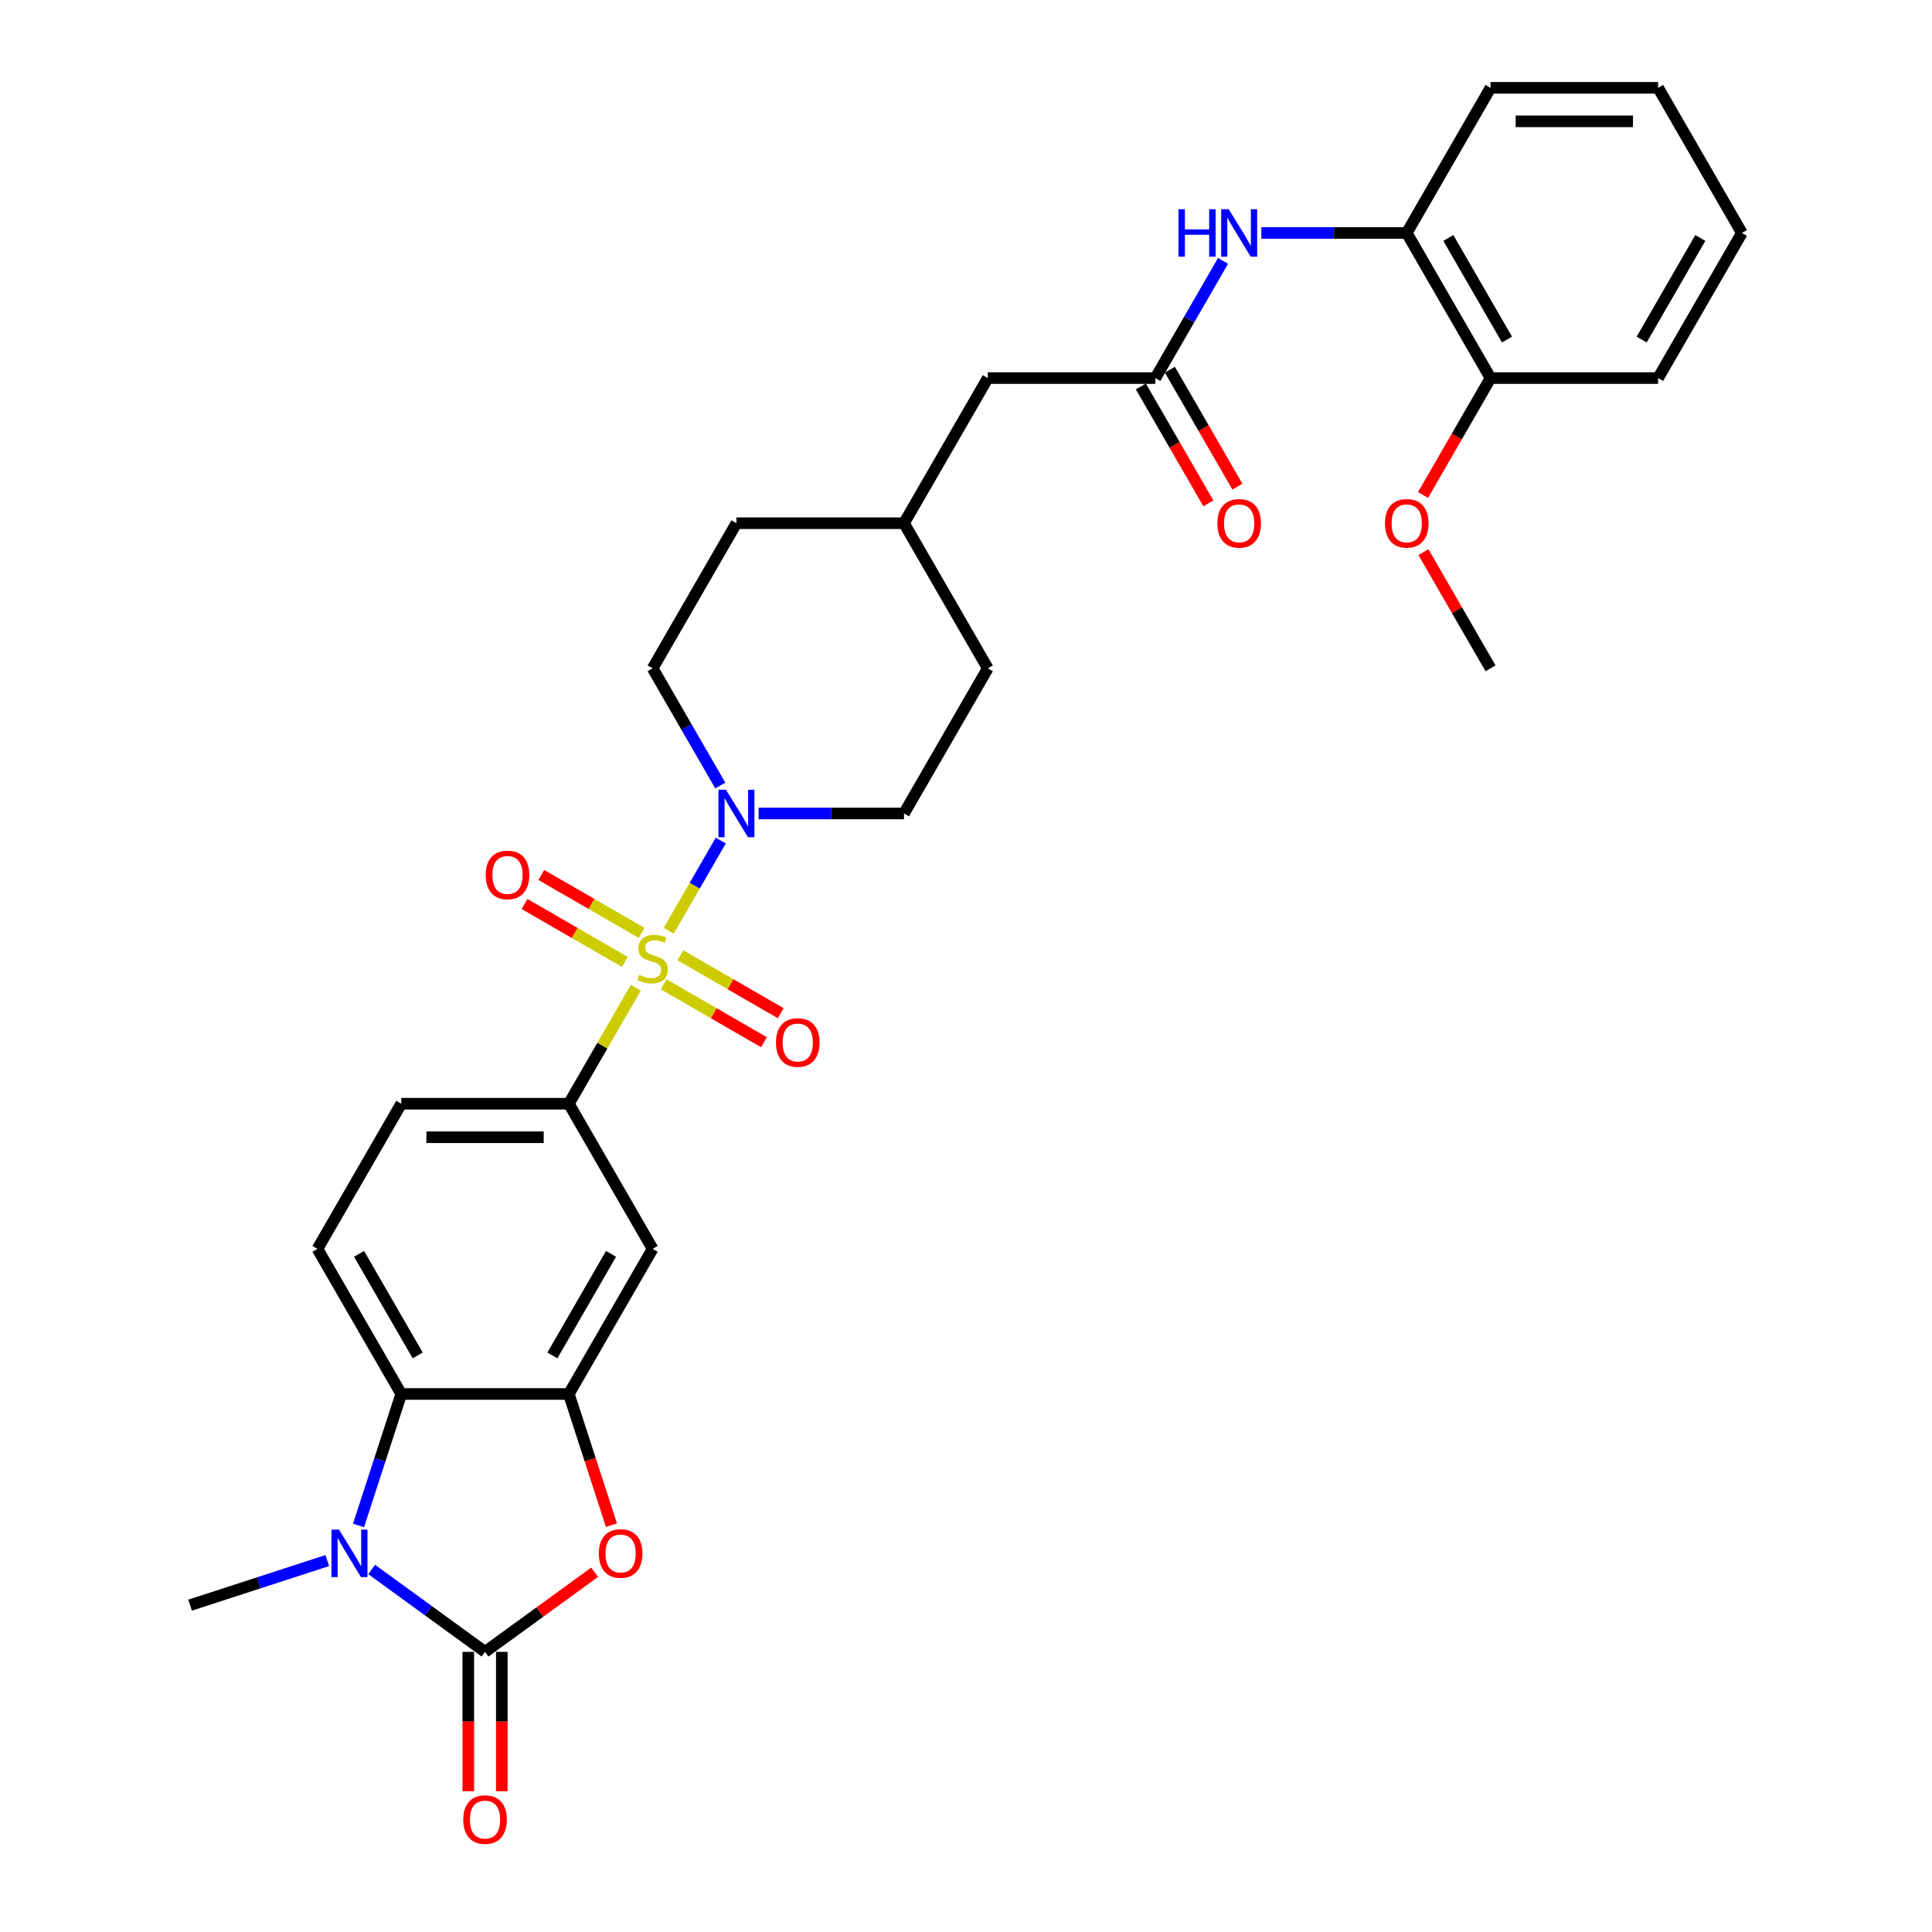 <?xml version='1.0' encoding='iso-8859-1'?>
<svg version='1.1' baseProfile='full'
              xmlns='http://www.w3.org/2000/svg'
                      xmlns:rdkit='http://www.rdkit.org/xml'
                      xmlns:xlink='http://www.w3.org/1999/xlink'
                  xml:space='preserve'
width='1000px' height='1000px' viewBox='0 0 1000 1000'>
<!-- END OF HEADER -->
<rect style='opacity:1.0;fill:#FFFFFF;stroke:none' width='1000' height='1000' x='0' y='0'> </rect>
<path class='bond-4' d='M 346.123,481.751 L 359.595,458.417' style='fill:none;fill-rule:evenodd;stroke:#CCCC00;stroke-width:6px;stroke-linecap:butt;stroke-linejoin:miter;stroke-opacity:1' />
<path class='bond-4' d='M 359.595,458.417 L 373.067,435.083' style='fill:none;fill-rule:evenodd;stroke:#0000FF;stroke-width:6px;stroke-linecap:butt;stroke-linejoin:miter;stroke-opacity:1' />
<path class='bond-6' d='M 329.096,511.243 L 311.763,541.265' style='fill:none;fill-rule:evenodd;stroke:#CCCC00;stroke-width:6px;stroke-linecap:butt;stroke-linejoin:miter;stroke-opacity:1' />
<path class='bond-6' d='M 311.763,541.265 L 294.43,571.286' style='fill:none;fill-rule:evenodd;stroke:#000000;stroke-width:6px;stroke-linecap:butt;stroke-linejoin:miter;stroke-opacity:1' />
<path class='bond-10' d='M 343.507,509.479 L 369.467,524.467' style='fill:none;fill-rule:evenodd;stroke:#CCCC00;stroke-width:6px;stroke-linecap:butt;stroke-linejoin:miter;stroke-opacity:1' />
<path class='bond-10' d='M 369.467,524.467 L 395.427,539.454' style='fill:none;fill-rule:evenodd;stroke:#FF0000;stroke-width:6px;stroke-linecap:butt;stroke-linejoin:miter;stroke-opacity:1' />
<path class='bond-10' d='M 352.181,494.455 L 378.141,509.443' style='fill:none;fill-rule:evenodd;stroke:#CCCC00;stroke-width:6px;stroke-linecap:butt;stroke-linejoin:miter;stroke-opacity:1' />
<path class='bond-10' d='M 378.141,509.443 L 404.101,524.431' style='fill:none;fill-rule:evenodd;stroke:#FF0000;stroke-width:6px;stroke-linecap:butt;stroke-linejoin:miter;stroke-opacity:1' />
<path class='bond-11' d='M 332.092,482.857 L 306.133,467.869' style='fill:none;fill-rule:evenodd;stroke:#CCCC00;stroke-width:6px;stroke-linecap:butt;stroke-linejoin:miter;stroke-opacity:1' />
<path class='bond-11' d='M 306.133,467.869 L 280.173,452.881' style='fill:none;fill-rule:evenodd;stroke:#FF0000;stroke-width:6px;stroke-linecap:butt;stroke-linejoin:miter;stroke-opacity:1' />
<path class='bond-11' d='M 323.418,497.88 L 297.459,482.892' style='fill:none;fill-rule:evenodd;stroke:#CCCC00;stroke-width:6px;stroke-linecap:butt;stroke-linejoin:miter;stroke-opacity:1' />
<path class='bond-11' d='M 297.459,482.892 L 271.499,467.904' style='fill:none;fill-rule:evenodd;stroke:#FF0000;stroke-width:6px;stroke-linecap:butt;stroke-linejoin:miter;stroke-opacity:1' />
<path class='bond-0' d='M 251.06,855.003 L 279.425,834.395' style='fill:none;fill-rule:evenodd;stroke:#000000;stroke-width:6px;stroke-linecap:butt;stroke-linejoin:miter;stroke-opacity:1' />
<path class='bond-0' d='M 279.425,834.395 L 307.789,813.787' style='fill:none;fill-rule:evenodd;stroke:#FF0000;stroke-width:6px;stroke-linecap:butt;stroke-linejoin:miter;stroke-opacity:1' />
<path class='bond-14' d='M 242.386,855.003 L 242.386,891.078' style='fill:none;fill-rule:evenodd;stroke:#000000;stroke-width:6px;stroke-linecap:butt;stroke-linejoin:miter;stroke-opacity:1' />
<path class='bond-14' d='M 242.386,891.078 L 242.386,927.153' style='fill:none;fill-rule:evenodd;stroke:#FF0000;stroke-width:6px;stroke-linecap:butt;stroke-linejoin:miter;stroke-opacity:1' />
<path class='bond-14' d='M 259.734,855.003 L 259.734,891.078' style='fill:none;fill-rule:evenodd;stroke:#000000;stroke-width:6px;stroke-linecap:butt;stroke-linejoin:miter;stroke-opacity:1' />
<path class='bond-14' d='M 259.734,891.078 L 259.734,927.153' style='fill:none;fill-rule:evenodd;stroke:#FF0000;stroke-width:6px;stroke-linecap:butt;stroke-linejoin:miter;stroke-opacity:1' />
<path class='bond-33' d='M 251.06,855.003 L 221.715,833.683' style='fill:none;fill-rule:evenodd;stroke:#000000;stroke-width:6px;stroke-linecap:butt;stroke-linejoin:miter;stroke-opacity:1' />
<path class='bond-33' d='M 221.715,833.683 L 192.37,812.362' style='fill:none;fill-rule:evenodd;stroke:#0000FF;stroke-width:6px;stroke-linecap:butt;stroke-linejoin:miter;stroke-opacity:1' />
<path class='bond-1' d='M 185.581,789.568 L 196.636,755.546' style='fill:none;fill-rule:evenodd;stroke:#0000FF;stroke-width:6px;stroke-linecap:butt;stroke-linejoin:miter;stroke-opacity:1' />
<path class='bond-1' d='M 196.636,755.546 L 207.69,721.524' style='fill:none;fill-rule:evenodd;stroke:#000000;stroke-width:6px;stroke-linecap:butt;stroke-linejoin:miter;stroke-opacity:1' />
<path class='bond-21' d='M 169.402,807.75 L 133.897,819.286' style='fill:none;fill-rule:evenodd;stroke:#0000FF;stroke-width:6px;stroke-linecap:butt;stroke-linejoin:miter;stroke-opacity:1' />
<path class='bond-21' d='M 133.897,819.286 L 98.392,830.823' style='fill:none;fill-rule:evenodd;stroke:#000000;stroke-width:6px;stroke-linecap:butt;stroke-linejoin:miter;stroke-opacity:1' />
<path class='bond-2' d='M 316.494,789.429 L 305.462,755.477' style='fill:none;fill-rule:evenodd;stroke:#FF0000;stroke-width:6px;stroke-linecap:butt;stroke-linejoin:miter;stroke-opacity:1' />
<path class='bond-2' d='M 305.462,755.477 L 294.43,721.524' style='fill:none;fill-rule:evenodd;stroke:#000000;stroke-width:6px;stroke-linecap:butt;stroke-linejoin:miter;stroke-opacity:1' />
<path class='bond-3' d='M 294.43,721.524 L 337.8,646.405' style='fill:none;fill-rule:evenodd;stroke:#000000;stroke-width:6px;stroke-linecap:butt;stroke-linejoin:miter;stroke-opacity:1' />
<path class='bond-3' d='M 285.912,701.582 L 316.271,648.999' style='fill:none;fill-rule:evenodd;stroke:#000000;stroke-width:6px;stroke-linecap:butt;stroke-linejoin:miter;stroke-opacity:1' />
<path class='bond-31' d='M 294.43,721.524 L 207.69,721.524' style='fill:none;fill-rule:evenodd;stroke:#000000;stroke-width:6px;stroke-linecap:butt;stroke-linejoin:miter;stroke-opacity:1' />
<path class='bond-16' d='M 392.654,421.049 L 430.282,421.049' style='fill:none;fill-rule:evenodd;stroke:#0000FF;stroke-width:6px;stroke-linecap:butt;stroke-linejoin:miter;stroke-opacity:1' />
<path class='bond-16' d='M 430.282,421.049 L 467.909,421.049' style='fill:none;fill-rule:evenodd;stroke:#000000;stroke-width:6px;stroke-linecap:butt;stroke-linejoin:miter;stroke-opacity:1' />
<path class='bond-17' d='M 372.827,406.598 L 355.313,376.264' style='fill:none;fill-rule:evenodd;stroke:#0000FF;stroke-width:6px;stroke-linecap:butt;stroke-linejoin:miter;stroke-opacity:1' />
<path class='bond-17' d='M 355.313,376.264 L 337.8,345.93' style='fill:none;fill-rule:evenodd;stroke:#000000;stroke-width:6px;stroke-linecap:butt;stroke-linejoin:miter;stroke-opacity:1' />
<path class='bond-5' d='M 207.69,721.524 L 164.32,646.405' style='fill:none;fill-rule:evenodd;stroke:#000000;stroke-width:6px;stroke-linecap:butt;stroke-linejoin:miter;stroke-opacity:1' />
<path class='bond-5' d='M 216.208,701.582 L 185.85,648.999' style='fill:none;fill-rule:evenodd;stroke:#000000;stroke-width:6px;stroke-linecap:butt;stroke-linejoin:miter;stroke-opacity:1' />
<path class='bond-7' d='M 294.43,571.286 L 337.8,646.405' style='fill:none;fill-rule:evenodd;stroke:#000000;stroke-width:6px;stroke-linecap:butt;stroke-linejoin:miter;stroke-opacity:1' />
<path class='bond-15' d='M 294.43,571.286 L 207.69,571.286' style='fill:none;fill-rule:evenodd;stroke:#000000;stroke-width:6px;stroke-linecap:butt;stroke-linejoin:miter;stroke-opacity:1' />
<path class='bond-15' d='M 281.419,588.634 L 220.701,588.634' style='fill:none;fill-rule:evenodd;stroke:#000000;stroke-width:6px;stroke-linecap:butt;stroke-linejoin:miter;stroke-opacity:1' />
<path class='bond-8' d='M 598.019,195.692 L 511.279,195.692' style='fill:none;fill-rule:evenodd;stroke:#000000;stroke-width:6px;stroke-linecap:butt;stroke-linejoin:miter;stroke-opacity:1' />
<path class='bond-9' d='M 598.019,195.692 L 615.532,165.358' style='fill:none;fill-rule:evenodd;stroke:#000000;stroke-width:6px;stroke-linecap:butt;stroke-linejoin:miter;stroke-opacity:1' />
<path class='bond-9' d='M 615.532,165.358 L 633.046,135.024' style='fill:none;fill-rule:evenodd;stroke:#0000FF;stroke-width:6px;stroke-linecap:butt;stroke-linejoin:miter;stroke-opacity:1' />
<path class='bond-18' d='M 590.507,200.029 L 607.981,230.294' style='fill:none;fill-rule:evenodd;stroke:#000000;stroke-width:6px;stroke-linecap:butt;stroke-linejoin:miter;stroke-opacity:1' />
<path class='bond-18' d='M 607.981,230.294 L 625.454,260.558' style='fill:none;fill-rule:evenodd;stroke:#FF0000;stroke-width:6px;stroke-linecap:butt;stroke-linejoin:miter;stroke-opacity:1' />
<path class='bond-18' d='M 605.531,191.355 L 623.004,221.62' style='fill:none;fill-rule:evenodd;stroke:#000000;stroke-width:6px;stroke-linecap:butt;stroke-linejoin:miter;stroke-opacity:1' />
<path class='bond-18' d='M 623.004,221.62 L 640.478,251.884' style='fill:none;fill-rule:evenodd;stroke:#FF0000;stroke-width:6px;stroke-linecap:butt;stroke-linejoin:miter;stroke-opacity:1' />
<path class='bond-13' d='M 652.873,120.573 L 690.501,120.573' style='fill:none;fill-rule:evenodd;stroke:#0000FF;stroke-width:6px;stroke-linecap:butt;stroke-linejoin:miter;stroke-opacity:1' />
<path class='bond-13' d='M 690.501,120.573 L 728.129,120.573' style='fill:none;fill-rule:evenodd;stroke:#000000;stroke-width:6px;stroke-linecap:butt;stroke-linejoin:miter;stroke-opacity:1' />
<path class='bond-12' d='M 164.32,646.405 L 207.69,571.286' style='fill:none;fill-rule:evenodd;stroke:#000000;stroke-width:6px;stroke-linecap:butt;stroke-linejoin:miter;stroke-opacity:1' />
<path class='bond-19' d='M 728.129,120.573 L 771.499,195.692' style='fill:none;fill-rule:evenodd;stroke:#000000;stroke-width:6px;stroke-linecap:butt;stroke-linejoin:miter;stroke-opacity:1' />
<path class='bond-19' d='M 749.658,123.167 L 780.017,175.75' style='fill:none;fill-rule:evenodd;stroke:#000000;stroke-width:6px;stroke-linecap:butt;stroke-linejoin:miter;stroke-opacity:1' />
<path class='bond-26' d='M 728.129,120.573 L 771.499,45.455' style='fill:none;fill-rule:evenodd;stroke:#000000;stroke-width:6px;stroke-linecap:butt;stroke-linejoin:miter;stroke-opacity:1' />
<path class='bond-23' d='M 467.909,421.049 L 511.279,345.93' style='fill:none;fill-rule:evenodd;stroke:#000000;stroke-width:6px;stroke-linecap:butt;stroke-linejoin:miter;stroke-opacity:1' />
<path class='bond-22' d='M 337.8,345.93 L 381.17,270.811' style='fill:none;fill-rule:evenodd;stroke:#000000;stroke-width:6px;stroke-linecap:butt;stroke-linejoin:miter;stroke-opacity:1' />
<path class='bond-25' d='M 771.499,195.692 L 754.025,225.957' style='fill:none;fill-rule:evenodd;stroke:#000000;stroke-width:6px;stroke-linecap:butt;stroke-linejoin:miter;stroke-opacity:1' />
<path class='bond-25' d='M 754.025,225.957 L 736.552,256.221' style='fill:none;fill-rule:evenodd;stroke:#FF0000;stroke-width:6px;stroke-linecap:butt;stroke-linejoin:miter;stroke-opacity:1' />
<path class='bond-27' d='M 771.499,195.692 L 858.238,195.692' style='fill:none;fill-rule:evenodd;stroke:#000000;stroke-width:6px;stroke-linecap:butt;stroke-linejoin:miter;stroke-opacity:1' />
<path class='bond-20' d='M 511.279,195.692 L 467.909,270.811' style='fill:none;fill-rule:evenodd;stroke:#000000;stroke-width:6px;stroke-linecap:butt;stroke-linejoin:miter;stroke-opacity:1' />
<path class='bond-24' d='M 381.17,270.811 L 467.909,270.811' style='fill:none;fill-rule:evenodd;stroke:#000000;stroke-width:6px;stroke-linecap:butt;stroke-linejoin:miter;stroke-opacity:1' />
<path class='bond-32' d='M 511.279,345.93 L 467.909,270.811' style='fill:none;fill-rule:evenodd;stroke:#000000;stroke-width:6px;stroke-linecap:butt;stroke-linejoin:miter;stroke-opacity:1' />
<path class='bond-28' d='M 736.772,285.782 L 754.136,315.856' style='fill:none;fill-rule:evenodd;stroke:#FF0000;stroke-width:6px;stroke-linecap:butt;stroke-linejoin:miter;stroke-opacity:1' />
<path class='bond-28' d='M 754.136,315.856 L 771.499,345.93' style='fill:none;fill-rule:evenodd;stroke:#000000;stroke-width:6px;stroke-linecap:butt;stroke-linejoin:miter;stroke-opacity:1' />
<path class='bond-29' d='M 771.499,45.455 L 858.238,45.455' style='fill:none;fill-rule:evenodd;stroke:#000000;stroke-width:6px;stroke-linecap:butt;stroke-linejoin:miter;stroke-opacity:1' />
<path class='bond-29' d='M 784.51,62.803 L 845.227,62.803' style='fill:none;fill-rule:evenodd;stroke:#000000;stroke-width:6px;stroke-linecap:butt;stroke-linejoin:miter;stroke-opacity:1' />
<path class='bond-34' d='M 858.238,195.692 L 901.608,120.573' style='fill:none;fill-rule:evenodd;stroke:#000000;stroke-width:6px;stroke-linecap:butt;stroke-linejoin:miter;stroke-opacity:1' />
<path class='bond-34' d='M 849.72,175.75 L 880.079,123.167' style='fill:none;fill-rule:evenodd;stroke:#000000;stroke-width:6px;stroke-linecap:butt;stroke-linejoin:miter;stroke-opacity:1' />
<path class='bond-30' d='M 858.238,45.455 L 901.608,120.573' style='fill:none;fill-rule:evenodd;stroke:#000000;stroke-width:6px;stroke-linecap:butt;stroke-linejoin:miter;stroke-opacity:1' />
<path  class='atom-0' d='M 330.861 504.599
Q 331.138 504.703, 332.283 505.189
Q 333.428 505.674, 334.677 505.987
Q 335.961 506.264, 337.21 506.264
Q 339.535 506.264, 340.888 505.154
Q 342.241 504.009, 342.241 502.031
Q 342.241 500.678, 341.547 499.845
Q 340.888 499.013, 339.847 498.562
Q 338.806 498.111, 337.071 497.59
Q 334.885 496.931, 333.567 496.306
Q 332.283 495.682, 331.346 494.363
Q 330.444 493.045, 330.444 490.824
Q 330.444 487.736, 332.526 485.828
Q 334.642 483.92, 338.806 483.92
Q 341.651 483.92, 344.878 485.273
L 344.08 487.945
Q 341.131 486.73, 338.91 486.73
Q 336.516 486.73, 335.198 487.736
Q 333.879 488.708, 333.914 490.408
Q 333.914 491.727, 334.573 492.525
Q 335.267 493.323, 336.239 493.774
Q 337.245 494.225, 338.91 494.745
Q 341.131 495.439, 342.449 496.133
Q 343.768 496.827, 344.704 498.249
Q 345.676 499.637, 345.676 502.031
Q 345.676 505.431, 343.386 507.27
Q 341.131 509.074, 337.349 509.074
Q 335.163 509.074, 333.498 508.589
Q 331.867 508.138, 329.924 507.34
L 330.861 504.599
' fill='#CCCC00'/>
<path  class='atom-2' d='M 175.456 791.736
L 183.506 804.747
Q 184.304 806.031, 185.587 808.356
Q 186.871 810.68, 186.941 810.819
L 186.941 791.736
L 190.202 791.736
L 190.202 816.301
L 186.836 816.301
L 178.197 802.076
Q 177.191 800.41, 176.115 798.502
Q 175.075 796.594, 174.762 796.004
L 174.762 816.301
L 171.57 816.301
L 171.57 791.736
L 175.456 791.736
' fill='#0000FF'/>
<path  class='atom-3' d='M 309.958 804.088
Q 309.958 798.19, 312.872 794.894
Q 315.787 791.597, 321.234 791.597
Q 326.681 791.597, 329.596 794.894
Q 332.51 798.19, 332.51 804.088
Q 332.51 810.056, 329.561 813.456
Q 326.612 816.821, 321.234 816.821
Q 315.821 816.821, 312.872 813.456
Q 309.958 810.09, 309.958 804.088
M 321.234 814.046
Q 324.981 814.046, 326.994 811.548
Q 329.041 809.015, 329.041 804.088
Q 329.041 799.265, 326.994 796.836
Q 324.981 794.373, 321.234 794.373
Q 317.487 794.373, 315.44 796.802
Q 313.427 799.231, 313.427 804.088
Q 313.427 809.049, 315.44 811.548
Q 317.487 814.046, 321.234 814.046
' fill='#FF0000'/>
<path  class='atom-5' d='M 375.74 408.766
L 383.789 421.777
Q 384.587 423.061, 385.871 425.386
Q 387.155 427.71, 387.224 427.849
L 387.224 408.766
L 390.486 408.766
L 390.486 433.331
L 387.12 433.331
L 378.481 419.106
Q 377.475 417.44, 376.399 415.532
Q 375.358 413.624, 375.046 413.034
L 375.046 433.331
L 371.854 433.331
L 371.854 408.766
L 375.74 408.766
' fill='#0000FF'/>
<path  class='atom-10' d='M 609.972 108.291
L 613.303 108.291
L 613.303 118.735
L 625.863 118.735
L 625.863 108.291
L 629.193 108.291
L 629.193 132.856
L 625.863 132.856
L 625.863 121.51
L 613.303 121.51
L 613.303 132.856
L 609.972 132.856
L 609.972 108.291
' fill='#0000FF'/>
<path  class='atom-10' d='M 635.959 108.291
L 644.009 121.302
Q 644.807 122.586, 646.09 124.91
Q 647.374 127.235, 647.443 127.374
L 647.443 108.291
L 650.705 108.291
L 650.705 132.856
L 647.339 132.856
L 638.7 118.63
Q 637.694 116.965, 636.618 115.057
Q 635.577 113.148, 635.265 112.559
L 635.265 132.856
L 632.073 132.856
L 632.073 108.291
L 635.959 108.291
' fill='#0000FF'/>
<path  class='atom-11' d='M 401.642 539.607
Q 401.642 533.709, 404.557 530.412
Q 407.471 527.116, 412.919 527.116
Q 418.366 527.116, 421.28 530.412
Q 424.195 533.709, 424.195 539.607
Q 424.195 545.575, 421.246 548.975
Q 418.297 552.34, 412.919 552.34
Q 407.506 552.34, 404.557 548.975
Q 401.642 545.609, 401.642 539.607
M 412.919 549.565
Q 416.666 549.565, 418.678 547.066
Q 420.725 544.534, 420.725 539.607
Q 420.725 534.784, 418.678 532.355
Q 416.666 529.892, 412.919 529.892
Q 409.172 529.892, 407.124 532.321
Q 405.112 534.749, 405.112 539.607
Q 405.112 544.568, 407.124 547.066
Q 409.172 549.565, 412.919 549.565
' fill='#FF0000'/>
<path  class='atom-12' d='M 251.405 452.867
Q 251.405 446.969, 254.319 443.673
Q 257.234 440.377, 262.681 440.377
Q 268.128 440.377, 271.043 443.673
Q 273.957 446.969, 273.957 452.867
Q 273.957 458.835, 271.008 462.235
Q 268.059 465.601, 262.681 465.601
Q 257.268 465.601, 254.319 462.235
Q 251.405 458.869, 251.405 452.867
M 262.681 462.825
Q 266.428 462.825, 268.441 460.327
Q 270.488 457.794, 270.488 452.867
Q 270.488 448.044, 268.441 445.616
Q 266.428 443.152, 262.681 443.152
Q 258.934 443.152, 256.887 445.581
Q 254.874 448.01, 254.874 452.867
Q 254.874 457.829, 256.887 460.327
Q 258.934 462.825, 262.681 462.825
' fill='#FF0000'/>
<path  class='atom-15' d='M 239.784 941.812
Q 239.784 935.914, 242.698 932.618
Q 245.613 929.322, 251.06 929.322
Q 256.507 929.322, 259.422 932.618
Q 262.336 935.914, 262.336 941.812
Q 262.336 947.78, 259.387 951.18
Q 256.438 954.545, 251.06 954.545
Q 245.647 954.545, 242.698 951.18
Q 239.784 947.814, 239.784 941.812
M 251.06 951.77
Q 254.807 951.77, 256.82 949.272
Q 258.867 946.739, 258.867 941.812
Q 258.867 936.989, 256.82 934.561
Q 254.807 932.097, 251.06 932.097
Q 247.313 932.097, 245.266 934.526
Q 243.253 936.955, 243.253 941.812
Q 243.253 946.774, 245.266 949.272
Q 247.313 951.77, 251.06 951.77
' fill='#FF0000'/>
<path  class='atom-19' d='M 630.113 270.88
Q 630.113 264.982, 633.027 261.686
Q 635.942 258.39, 641.389 258.39
Q 646.836 258.39, 649.751 261.686
Q 652.665 264.982, 652.665 270.88
Q 652.665 276.848, 649.716 280.248
Q 646.767 283.614, 641.389 283.614
Q 635.976 283.614, 633.027 280.248
Q 630.113 276.883, 630.113 270.88
M 641.389 280.838
Q 645.136 280.838, 647.149 278.34
Q 649.196 275.807, 649.196 270.88
Q 649.196 266.058, 647.149 263.629
Q 645.136 261.166, 641.389 261.166
Q 637.642 261.166, 635.595 263.594
Q 633.582 266.023, 633.582 270.88
Q 633.582 275.842, 635.595 278.34
Q 637.642 280.838, 641.389 280.838
' fill='#FF0000'/>
<path  class='atom-26' d='M 716.853 270.88
Q 716.853 264.982, 719.767 261.686
Q 722.682 258.39, 728.129 258.39
Q 733.576 258.39, 736.49 261.686
Q 739.405 264.982, 739.405 270.88
Q 739.405 276.848, 736.456 280.248
Q 733.507 283.614, 728.129 283.614
Q 722.716 283.614, 719.767 280.248
Q 716.853 276.883, 716.853 270.88
M 728.129 280.838
Q 731.876 280.838, 733.888 278.34
Q 735.935 275.807, 735.935 270.88
Q 735.935 266.058, 733.888 263.629
Q 731.876 261.166, 728.129 261.166
Q 724.382 261.166, 722.335 263.594
Q 720.322 266.023, 720.322 270.88
Q 720.322 275.842, 722.335 278.34
Q 724.382 280.838, 728.129 280.838
' fill='#FF0000'/>
</svg>
